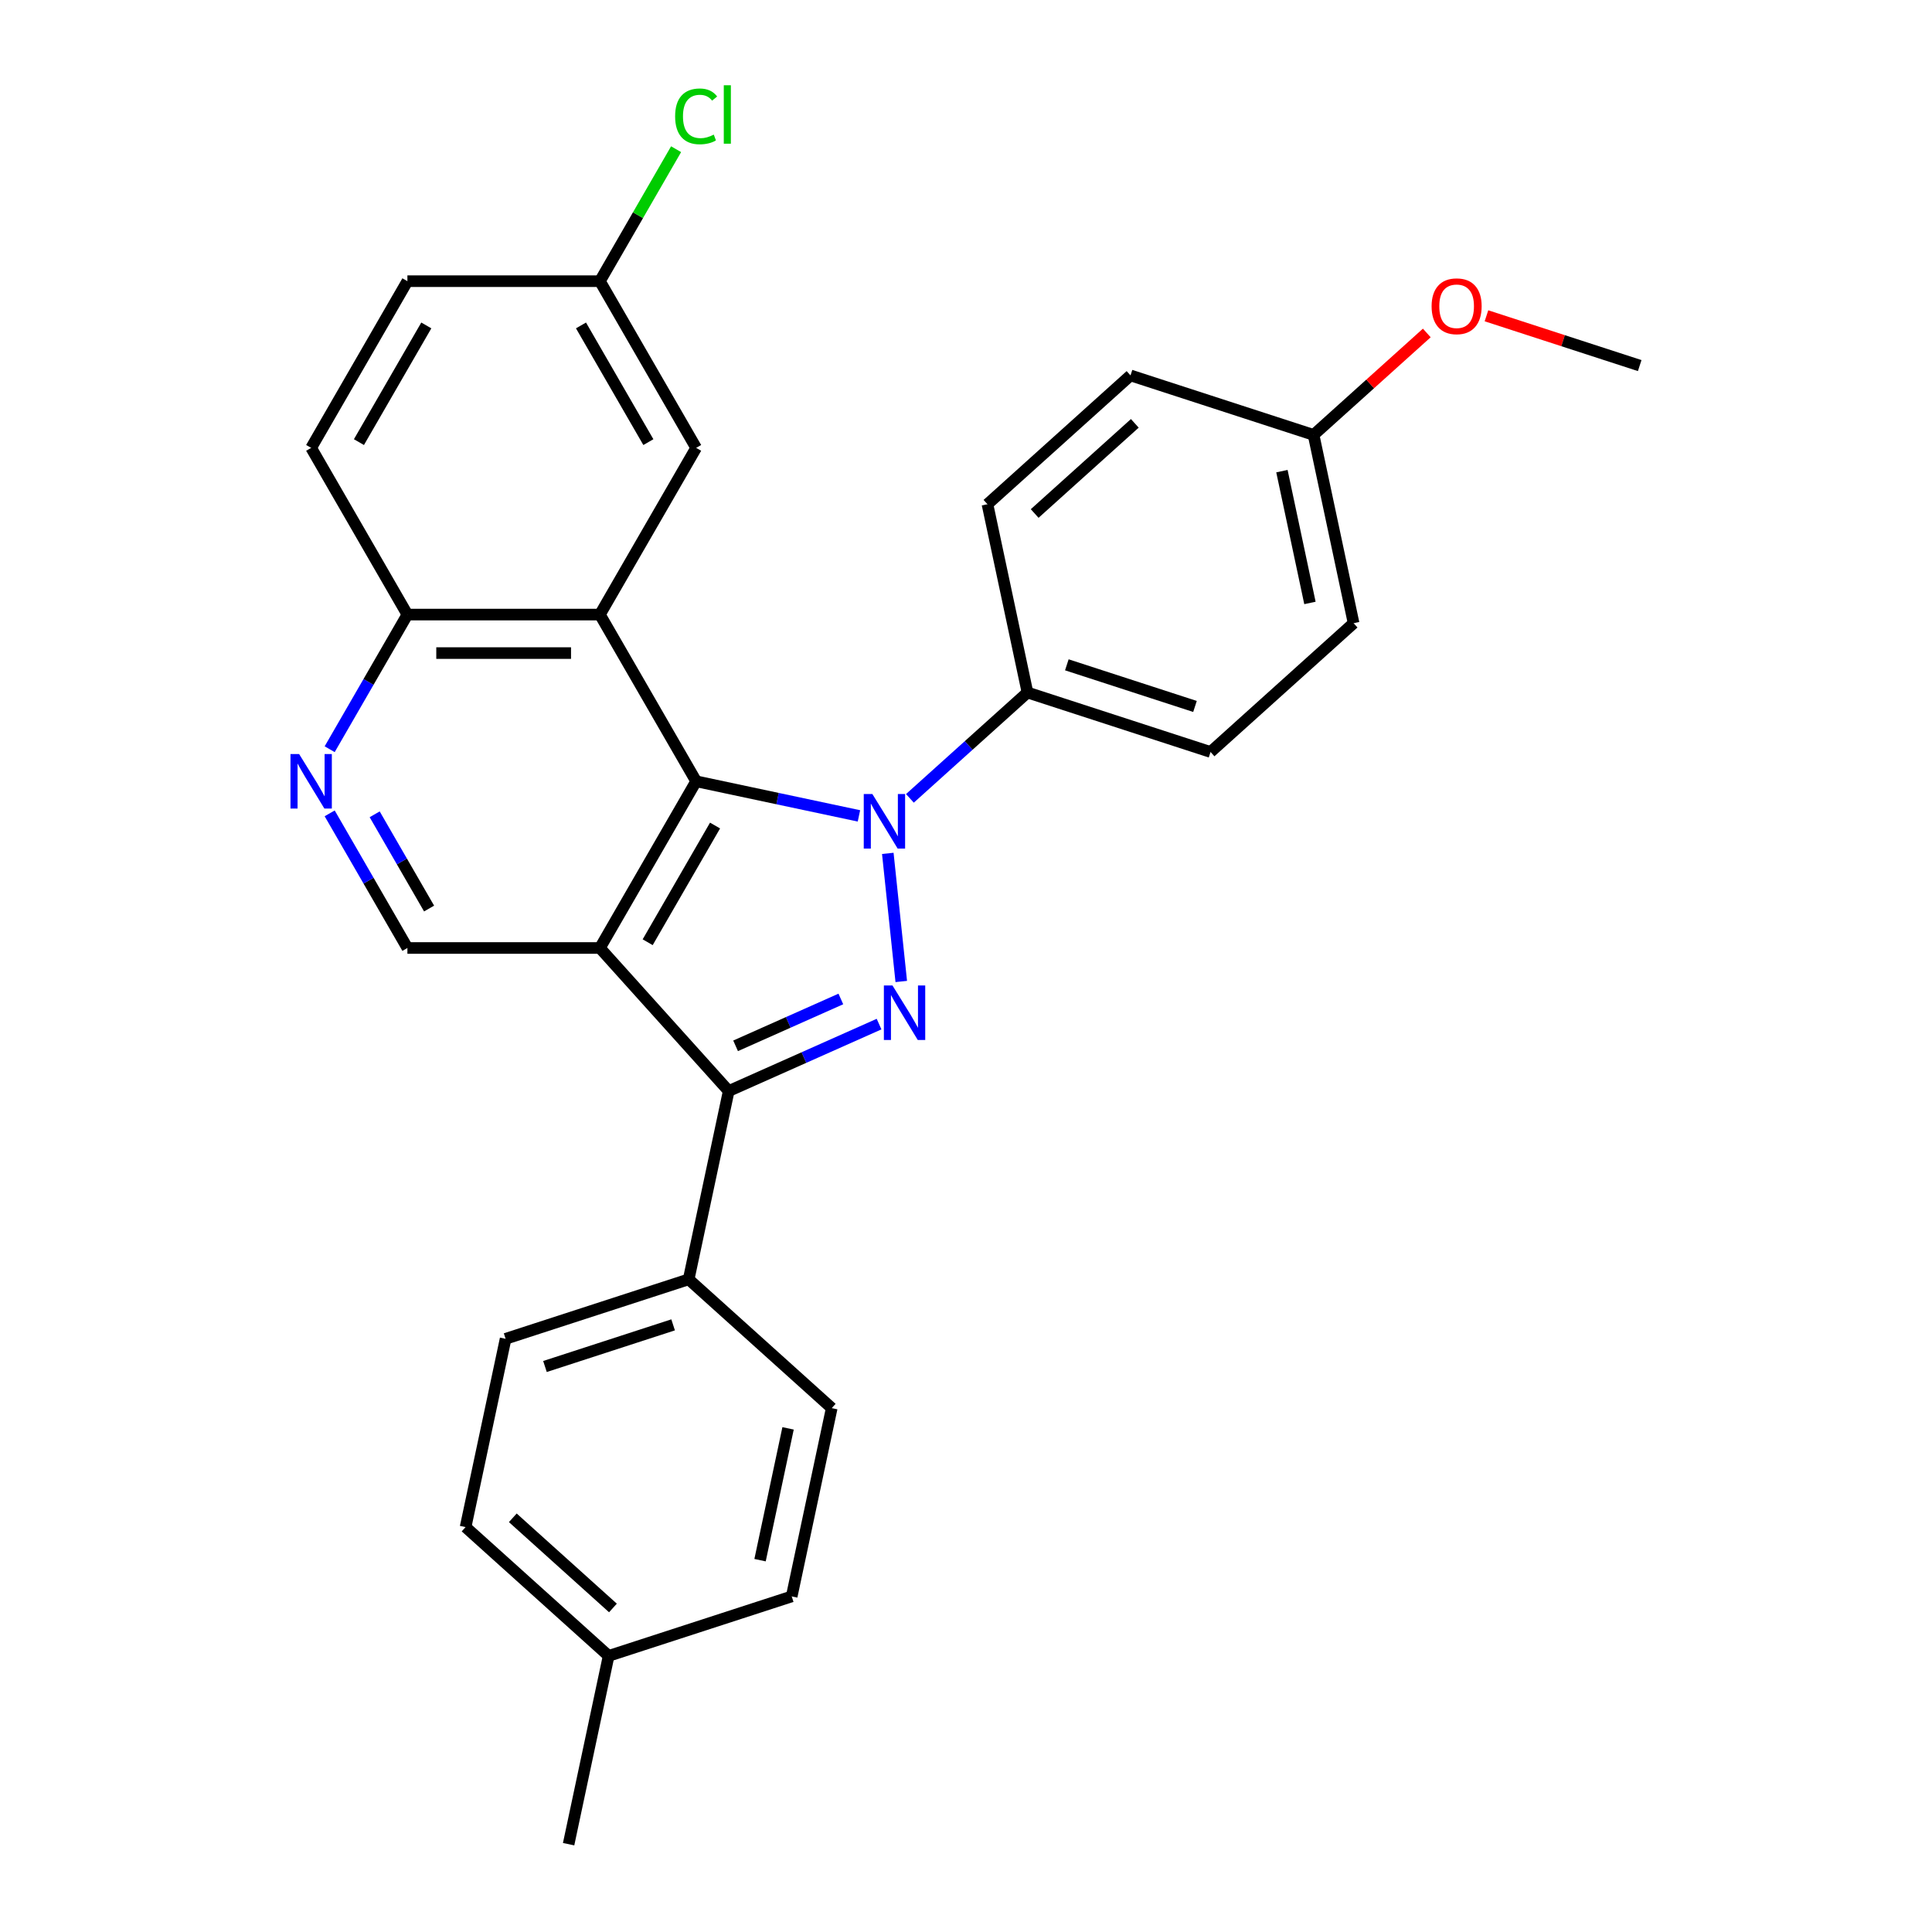 <?xml version='1.0' encoding='iso-8859-1'?>
<svg version='1.1' baseProfile='full'
              xmlns='http://www.w3.org/2000/svg'
                      xmlns:rdkit='http://www.rdkit.org/xml'
                      xmlns:xlink='http://www.w3.org/1999/xlink'
                  xml:space='preserve'
width='1000px' height='1000px' viewBox='0 0 1000 1000'>
<!-- END OF HEADER -->
<rect style='opacity:1.0;fill:#FFFFFF;stroke:none' width='1000' height='1000' x='0' y='0'> </rect>
<path class='bond-1' d='M 444.588,422.303 L 402.456,413.348' style='fill:none;fill-rule:evenodd;stroke:#0000FF;stroke-width:6px;stroke-linecap:butt;stroke-linejoin:miter;stroke-opacity:1' />
<path class='bond-1' d='M 402.456,413.348 L 360.323,404.392' style='fill:none;fill-rule:evenodd;stroke:#000000;stroke-width:6px;stroke-linecap:butt;stroke-linejoin:miter;stroke-opacity:1' />
<path class='bond-2' d='M 459.524,441.706 L 466.493,508.014' style='fill:none;fill-rule:evenodd;stroke:#0000FF;stroke-width:6px;stroke-linecap:butt;stroke-linejoin:miter;stroke-opacity:1' />
<path class='bond-7' d='M 470.971,413.23 L 501.396,385.835' style='fill:none;fill-rule:evenodd;stroke:#0000FF;stroke-width:6px;stroke-linecap:butt;stroke-linejoin:miter;stroke-opacity:1' />
<path class='bond-7' d='M 501.396,385.835 L 531.822,358.44' style='fill:none;fill-rule:evenodd;stroke:#000000;stroke-width:6px;stroke-linecap:butt;stroke-linejoin:miter;stroke-opacity:1' />
<path class='bond-0' d='M 310.506,490.678 L 360.323,404.392' style='fill:none;fill-rule:evenodd;stroke:#000000;stroke-width:6px;stroke-linecap:butt;stroke-linejoin:miter;stroke-opacity:1' />
<path class='bond-0' d='M 335.236,487.698 L 370.108,427.299' style='fill:none;fill-rule:evenodd;stroke:#000000;stroke-width:6px;stroke-linecap:butt;stroke-linejoin:miter;stroke-opacity:1' />
<path class='bond-5' d='M 310.506,490.678 L 210.873,490.678' style='fill:none;fill-rule:evenodd;stroke:#000000;stroke-width:6px;stroke-linecap:butt;stroke-linejoin:miter;stroke-opacity:1' />
<path class='bond-28' d='M 310.506,490.678 L 377.174,564.72' style='fill:none;fill-rule:evenodd;stroke:#000000;stroke-width:6px;stroke-linecap:butt;stroke-linejoin:miter;stroke-opacity:1' />
<path class='bond-4' d='M 360.323,404.392 L 310.506,318.107' style='fill:none;fill-rule:evenodd;stroke:#000000;stroke-width:6px;stroke-linecap:butt;stroke-linejoin:miter;stroke-opacity:1' />
<path class='bond-3' d='M 455.003,530.068 L 416.088,547.394' style='fill:none;fill-rule:evenodd;stroke:#0000FF;stroke-width:6px;stroke-linecap:butt;stroke-linejoin:miter;stroke-opacity:1' />
<path class='bond-3' d='M 416.088,547.394 L 377.174,564.72' style='fill:none;fill-rule:evenodd;stroke:#000000;stroke-width:6px;stroke-linecap:butt;stroke-linejoin:miter;stroke-opacity:1' />
<path class='bond-3' d='M 435.223,517.062 L 407.983,529.19' style='fill:none;fill-rule:evenodd;stroke:#0000FF;stroke-width:6px;stroke-linecap:butt;stroke-linejoin:miter;stroke-opacity:1' />
<path class='bond-3' d='M 407.983,529.19 L 380.744,541.318' style='fill:none;fill-rule:evenodd;stroke:#000000;stroke-width:6px;stroke-linecap:butt;stroke-linejoin:miter;stroke-opacity:1' />
<path class='bond-9' d='M 377.174,564.72 L 356.459,662.176' style='fill:none;fill-rule:evenodd;stroke:#000000;stroke-width:6px;stroke-linecap:butt;stroke-linejoin:miter;stroke-opacity:1' />
<path class='bond-8' d='M 310.506,318.107 L 210.873,318.107' style='fill:none;fill-rule:evenodd;stroke:#000000;stroke-width:6px;stroke-linecap:butt;stroke-linejoin:miter;stroke-opacity:1' />
<path class='bond-8' d='M 295.561,338.034 L 225.818,338.034' style='fill:none;fill-rule:evenodd;stroke:#000000;stroke-width:6px;stroke-linecap:butt;stroke-linejoin:miter;stroke-opacity:1' />
<path class='bond-10' d='M 310.506,318.107 L 360.323,231.822' style='fill:none;fill-rule:evenodd;stroke:#000000;stroke-width:6px;stroke-linecap:butt;stroke-linejoin:miter;stroke-opacity:1' />
<path class='bond-30' d='M 210.873,490.678 L 190.756,455.835' style='fill:none;fill-rule:evenodd;stroke:#000000;stroke-width:6px;stroke-linecap:butt;stroke-linejoin:miter;stroke-opacity:1' />
<path class='bond-30' d='M 190.756,455.835 L 170.639,420.991' style='fill:none;fill-rule:evenodd;stroke:#0000FF;stroke-width:6px;stroke-linecap:butt;stroke-linejoin:miter;stroke-opacity:1' />
<path class='bond-30' d='M 222.095,470.261 L 208.013,445.871' style='fill:none;fill-rule:evenodd;stroke:#000000;stroke-width:6px;stroke-linecap:butt;stroke-linejoin:miter;stroke-opacity:1' />
<path class='bond-30' d='M 208.013,445.871 L 193.931,421.481' style='fill:none;fill-rule:evenodd;stroke:#0000FF;stroke-width:6px;stroke-linecap:butt;stroke-linejoin:miter;stroke-opacity:1' />
<path class='bond-6' d='M 170.639,387.793 L 190.756,352.95' style='fill:none;fill-rule:evenodd;stroke:#0000FF;stroke-width:6px;stroke-linecap:butt;stroke-linejoin:miter;stroke-opacity:1' />
<path class='bond-6' d='M 190.756,352.95 L 210.873,318.107' style='fill:none;fill-rule:evenodd;stroke:#000000;stroke-width:6px;stroke-linecap:butt;stroke-linejoin:miter;stroke-opacity:1' />
<path class='bond-11' d='M 531.822,358.44 L 626.579,389.228' style='fill:none;fill-rule:evenodd;stroke:#000000;stroke-width:6px;stroke-linecap:butt;stroke-linejoin:miter;stroke-opacity:1' />
<path class='bond-11' d='M 552.193,344.106 L 618.523,365.658' style='fill:none;fill-rule:evenodd;stroke:#000000;stroke-width:6px;stroke-linecap:butt;stroke-linejoin:miter;stroke-opacity:1' />
<path class='bond-12' d='M 531.822,358.44 L 511.107,260.983' style='fill:none;fill-rule:evenodd;stroke:#000000;stroke-width:6px;stroke-linecap:butt;stroke-linejoin:miter;stroke-opacity:1' />
<path class='bond-15' d='M 210.873,318.107 L 161.056,231.822' style='fill:none;fill-rule:evenodd;stroke:#000000;stroke-width:6px;stroke-linecap:butt;stroke-linejoin:miter;stroke-opacity:1' />
<path class='bond-13' d='M 356.459,662.176 L 261.702,692.965' style='fill:none;fill-rule:evenodd;stroke:#000000;stroke-width:6px;stroke-linecap:butt;stroke-linejoin:miter;stroke-opacity:1' />
<path class='bond-13' d='M 348.403,685.746 L 282.073,707.298' style='fill:none;fill-rule:evenodd;stroke:#000000;stroke-width:6px;stroke-linecap:butt;stroke-linejoin:miter;stroke-opacity:1' />
<path class='bond-14' d='M 356.459,662.176 L 430.501,728.844' style='fill:none;fill-rule:evenodd;stroke:#000000;stroke-width:6px;stroke-linecap:butt;stroke-linejoin:miter;stroke-opacity:1' />
<path class='bond-16' d='M 360.323,231.822 L 310.506,145.537' style='fill:none;fill-rule:evenodd;stroke:#000000;stroke-width:6px;stroke-linecap:butt;stroke-linejoin:miter;stroke-opacity:1' />
<path class='bond-16' d='M 335.594,228.842 L 300.722,168.443' style='fill:none;fill-rule:evenodd;stroke:#000000;stroke-width:6px;stroke-linecap:butt;stroke-linejoin:miter;stroke-opacity:1' />
<path class='bond-20' d='M 626.579,389.228 L 700.621,322.56' style='fill:none;fill-rule:evenodd;stroke:#000000;stroke-width:6px;stroke-linecap:butt;stroke-linejoin:miter;stroke-opacity:1' />
<path class='bond-19' d='M 511.107,260.983 L 585.149,194.315' style='fill:none;fill-rule:evenodd;stroke:#000000;stroke-width:6px;stroke-linecap:butt;stroke-linejoin:miter;stroke-opacity:1' />
<path class='bond-19' d='M 535.547,265.791 L 587.376,219.124' style='fill:none;fill-rule:evenodd;stroke:#000000;stroke-width:6px;stroke-linecap:butt;stroke-linejoin:miter;stroke-opacity:1' />
<path class='bond-21' d='M 261.702,692.965 L 240.987,790.421' style='fill:none;fill-rule:evenodd;stroke:#000000;stroke-width:6px;stroke-linecap:butt;stroke-linejoin:miter;stroke-opacity:1' />
<path class='bond-22' d='M 430.501,728.844 L 409.786,826.301' style='fill:none;fill-rule:evenodd;stroke:#000000;stroke-width:6px;stroke-linecap:butt;stroke-linejoin:miter;stroke-opacity:1' />
<path class='bond-22' d='M 407.903,739.32 L 393.402,807.539' style='fill:none;fill-rule:evenodd;stroke:#000000;stroke-width:6px;stroke-linecap:butt;stroke-linejoin:miter;stroke-opacity:1' />
<path class='bond-31' d='M 161.056,231.822 L 210.873,145.537' style='fill:none;fill-rule:evenodd;stroke:#000000;stroke-width:6px;stroke-linecap:butt;stroke-linejoin:miter;stroke-opacity:1' />
<path class='bond-31' d='M 185.785,228.842 L 220.657,168.443' style='fill:none;fill-rule:evenodd;stroke:#000000;stroke-width:6px;stroke-linecap:butt;stroke-linejoin:miter;stroke-opacity:1' />
<path class='bond-18' d='M 310.506,145.537 L 210.873,145.537' style='fill:none;fill-rule:evenodd;stroke:#000000;stroke-width:6px;stroke-linecap:butt;stroke-linejoin:miter;stroke-opacity:1' />
<path class='bond-24' d='M 310.506,145.537 L 330.226,111.381' style='fill:none;fill-rule:evenodd;stroke:#000000;stroke-width:6px;stroke-linecap:butt;stroke-linejoin:miter;stroke-opacity:1' />
<path class='bond-24' d='M 330.226,111.381 L 349.946,77.225' style='fill:none;fill-rule:evenodd;stroke:#00CC00;stroke-width:6px;stroke-linecap:butt;stroke-linejoin:miter;stroke-opacity:1' />
<path class='bond-17' d='M 679.906,225.104 L 585.149,194.315' style='fill:none;fill-rule:evenodd;stroke:#000000;stroke-width:6px;stroke-linecap:butt;stroke-linejoin:miter;stroke-opacity:1' />
<path class='bond-25' d='M 679.906,225.104 L 709.206,198.722' style='fill:none;fill-rule:evenodd;stroke:#000000;stroke-width:6px;stroke-linecap:butt;stroke-linejoin:miter;stroke-opacity:1' />
<path class='bond-25' d='M 709.206,198.722 L 738.505,172.341' style='fill:none;fill-rule:evenodd;stroke:#FF0000;stroke-width:6px;stroke-linecap:butt;stroke-linejoin:miter;stroke-opacity:1' />
<path class='bond-29' d='M 679.906,225.104 L 700.621,322.56' style='fill:none;fill-rule:evenodd;stroke:#000000;stroke-width:6px;stroke-linecap:butt;stroke-linejoin:miter;stroke-opacity:1' />
<path class='bond-29' d='M 663.522,243.865 L 678.023,312.085' style='fill:none;fill-rule:evenodd;stroke:#000000;stroke-width:6px;stroke-linecap:butt;stroke-linejoin:miter;stroke-opacity:1' />
<path class='bond-32' d='M 240.987,790.421 L 315.029,857.089' style='fill:none;fill-rule:evenodd;stroke:#000000;stroke-width:6px;stroke-linecap:butt;stroke-linejoin:miter;stroke-opacity:1' />
<path class='bond-32' d='M 265.427,785.613 L 317.256,832.28' style='fill:none;fill-rule:evenodd;stroke:#000000;stroke-width:6px;stroke-linecap:butt;stroke-linejoin:miter;stroke-opacity:1' />
<path class='bond-23' d='M 409.786,826.301 L 315.029,857.089' style='fill:none;fill-rule:evenodd;stroke:#000000;stroke-width:6px;stroke-linecap:butt;stroke-linejoin:miter;stroke-opacity:1' />
<path class='bond-26' d='M 315.029,857.089 L 294.314,954.545' style='fill:none;fill-rule:evenodd;stroke:#000000;stroke-width:6px;stroke-linecap:butt;stroke-linejoin:miter;stroke-opacity:1' />
<path class='bond-27' d='M 769.392,163.454 L 809.049,176.339' style='fill:none;fill-rule:evenodd;stroke:#FF0000;stroke-width:6px;stroke-linecap:butt;stroke-linejoin:miter;stroke-opacity:1' />
<path class='bond-27' d='M 809.049,176.339 L 848.706,189.224' style='fill:none;fill-rule:evenodd;stroke:#000000;stroke-width:6px;stroke-linecap:butt;stroke-linejoin:miter;stroke-opacity:1' />
<path  class='atom-0' d='M 451.542 410.999
L 460.788 425.944
Q 461.705 427.419, 463.18 430.089
Q 464.654 432.759, 464.734 432.919
L 464.734 410.999
L 468.48 410.999
L 468.48 439.216
L 464.614 439.216
L 454.691 422.876
Q 453.535 420.963, 452.3 418.771
Q 451.104 416.579, 450.745 415.901
L 450.745 439.216
L 447.079 439.216
L 447.079 410.999
L 451.542 410.999
' fill='#0000FF'/>
<path  class='atom-3' d='M 461.957 510.087
L 471.203 525.032
Q 472.12 526.507, 473.594 529.177
Q 475.069 531.847, 475.148 532.007
L 475.148 510.087
L 478.895 510.087
L 478.895 538.303
L 475.029 538.303
L 465.105 521.963
Q 463.95 520.05, 462.714 517.859
Q 461.519 515.667, 461.16 514.989
L 461.16 538.303
L 457.493 538.303
L 457.493 510.087
L 461.957 510.087
' fill='#0000FF'/>
<path  class='atom-7' d='M 154.819 390.284
L 164.065 405.229
Q 164.981 406.704, 166.456 409.374
Q 167.931 412.044, 168.01 412.204
L 168.01 390.284
L 171.757 390.284
L 171.757 418.501
L 167.891 418.501
L 157.967 402.161
Q 156.811 400.248, 155.576 398.056
Q 154.38 395.864, 154.022 395.186
L 154.022 418.501
L 150.355 418.501
L 150.355 390.284
L 154.819 390.284
' fill='#0000FF'/>
<path  class='atom-25' d='M 349.443 60.228
Q 349.443 53.214, 352.711 49.547
Q 356.019 45.841, 362.276 45.841
Q 368.095 45.841, 371.203 49.946
L 368.573 52.098
Q 366.301 49.109, 362.276 49.109
Q 358.012 49.109, 355.74 51.978
Q 353.508 54.808, 353.508 60.228
Q 353.508 65.807, 355.82 68.677
Q 358.171 71.546, 362.714 71.546
Q 365.823 71.546, 369.45 69.673
L 370.565 72.662
Q 369.091 73.619, 366.859 74.177
Q 364.627 74.734, 362.156 74.734
Q 356.019 74.734, 352.711 70.988
Q 349.443 67.242, 349.443 60.228
' fill='#00CC00'/>
<path  class='atom-25' d='M 374.63 44.127
L 378.297 44.127
L 378.297 74.376
L 374.63 74.376
L 374.63 44.127
' fill='#00CC00'/>
<path  class='atom-26' d='M 740.996 158.515
Q 740.996 151.74, 744.344 147.954
Q 747.691 144.168, 753.948 144.168
Q 760.205 144.168, 763.553 147.954
Q 766.901 151.74, 766.901 158.515
Q 766.901 165.37, 763.513 169.276
Q 760.126 173.142, 753.948 173.142
Q 747.731 173.142, 744.344 169.276
Q 740.996 165.41, 740.996 158.515
M 753.948 169.953
Q 758.253 169.953, 760.564 167.084
Q 762.915 164.175, 762.915 158.515
Q 762.915 152.976, 760.564 150.186
Q 758.253 147.357, 753.948 147.357
Q 749.644 147.357, 747.293 150.146
Q 744.981 152.936, 744.981 158.515
Q 744.981 164.215, 747.293 167.084
Q 749.644 169.953, 753.948 169.953
' fill='#FF0000'/>
</svg>
